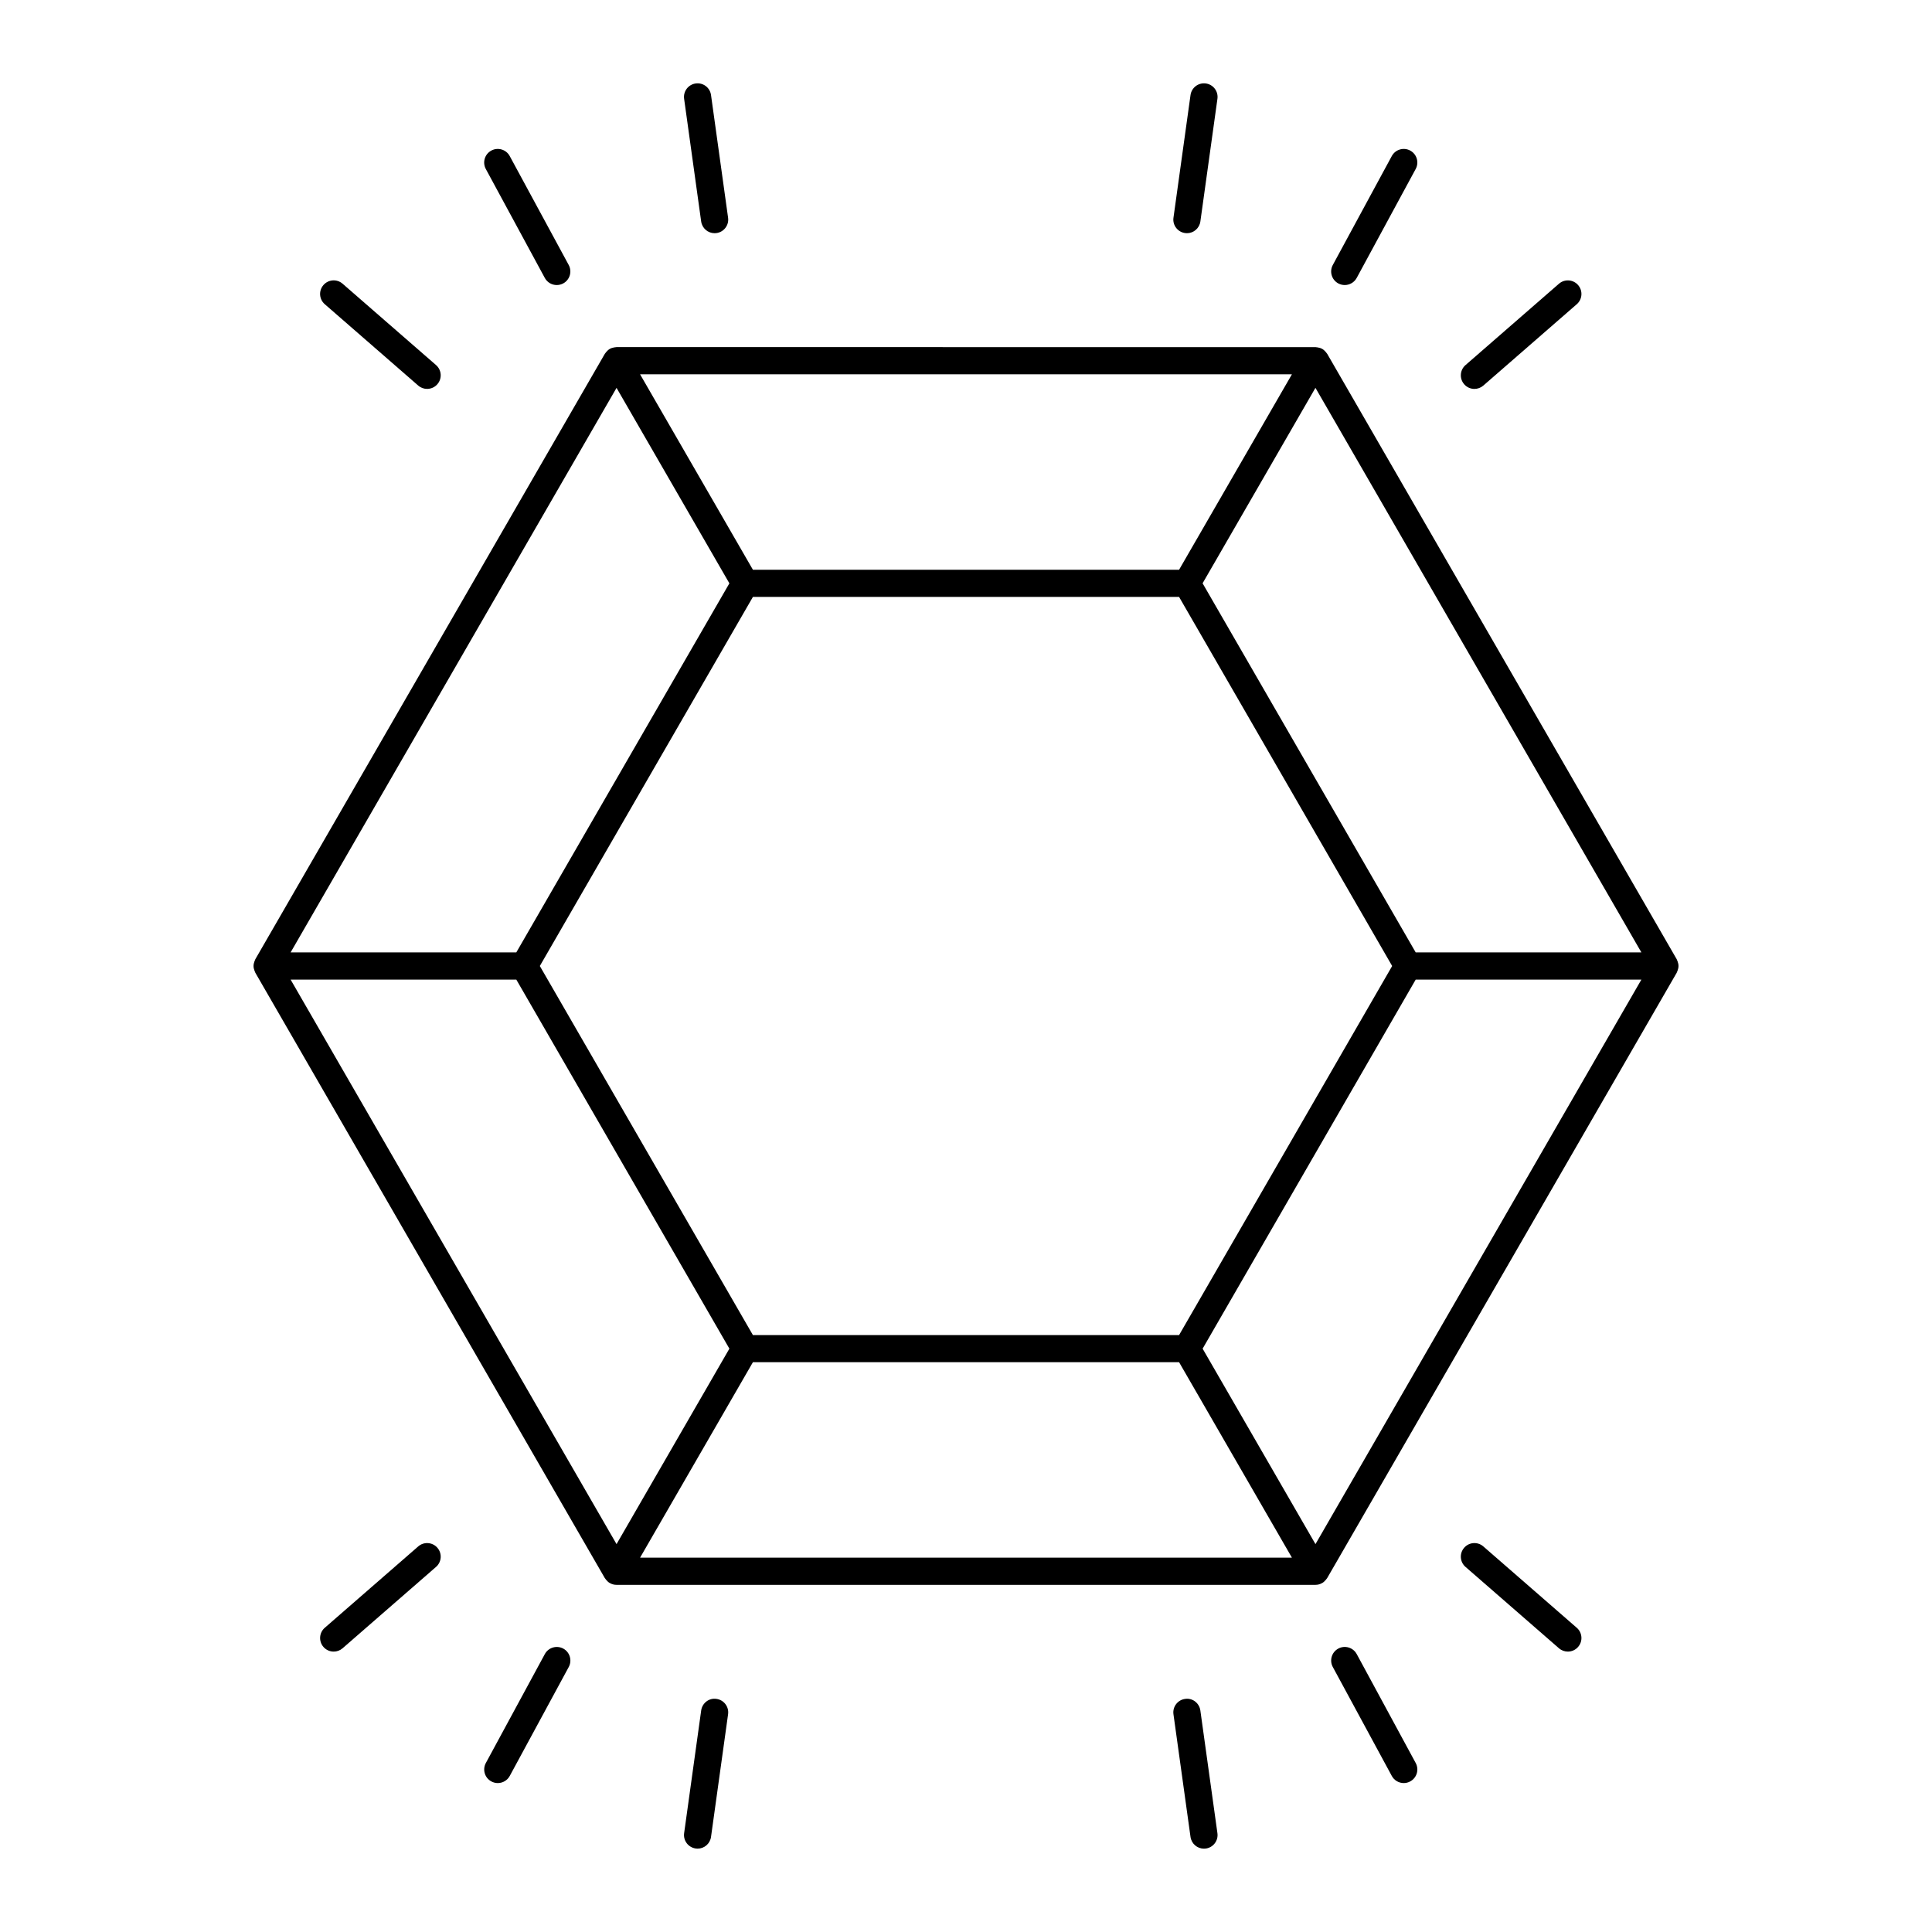 <?xml version="1.0" encoding="UTF-8"?>
<!-- Uploaded to: SVG Repo, www.svgrepo.com, Generator: SVG Repo Mixer Tools -->
<svg fill="#000000" width="800px" height="800px" version="1.1" viewBox="144 144 512 512" xmlns="http://www.w3.org/2000/svg">
 <g>
  <path d="m588.45 401.53c0.047-0.098 0.086-0.191 0.121-0.297 0.148-0.398 0.246-0.812 0.25-1.23v-0.008-0.008c0-0.418-0.102-0.832-0.25-1.23-0.039-0.102-0.074-0.199-0.121-0.297-0.043-0.086-0.062-0.184-0.109-0.266l-92.609-160.41c-0.051-0.086-0.121-0.148-0.176-0.227-0.062-0.09-0.125-0.172-0.195-0.254-0.273-0.328-0.582-0.621-0.945-0.832h-0.004c-0.363-0.207-0.77-0.328-1.188-0.398-0.113-0.02-0.223-0.035-0.336-0.043-0.094-0.008-0.18-0.035-0.273-0.035l-185.22-0.008c-0.094 0-0.18 0.027-0.273 0.035-0.117 0.008-0.227 0.023-0.344 0.043-0.414 0.074-0.82 0.191-1.18 0.398h-0.004c-0.363 0.211-0.672 0.504-0.945 0.832-0.07 0.086-0.133 0.164-0.195 0.254-0.055 0.078-0.125 0.145-0.176 0.227l-92.609 160.42c-0.047 0.086-0.066 0.18-0.109 0.266-0.047 0.098-0.086 0.195-0.121 0.297-0.148 0.398-0.246 0.812-0.25 1.23v0.008 0.008c0 0.422 0.102 0.832 0.25 1.23 0.039 0.102 0.074 0.199 0.121 0.297 0.043 0.086 0.062 0.18 0.109 0.266l92.609 160.41c0.051 0.086 0.121 0.148 0.176 0.227 0.062 0.09 0.125 0.172 0.195 0.254 0.273 0.328 0.582 0.625 0.945 0.832 0.023 0.016 0.051 0.016 0.074 0.031 0.25 0.137 0.516 0.254 0.793 0.328 0.305 0.082 0.617 0.121 0.926 0.121h185.22c0.309 0 0.621-0.043 0.926-0.121 0.277-0.074 0.535-0.188 0.785-0.324 0.027-0.016 0.055-0.02 0.082-0.035 0.363-0.211 0.672-0.504 0.945-0.832 0.07-0.086 0.133-0.164 0.195-0.254 0.055-0.078 0.125-0.145 0.176-0.227l92.625-160.41c0.047-0.082 0.066-0.176 0.109-0.266zm-95.836 151.68-29.906-51.801 56.469-97.809h59.812zm-271.6-149.61h59.812l56.469 97.809-29.906 51.801zm86.375-156.81 29.906 51.801-56.469 97.809h-59.812zm149.08 251.02h-112.94l-56.469-97.809 56.469-97.809h112.94l56.469 97.809zm0-202.82h-112.94l-29.906-51.801h172.75zm-112.94 210.01h112.94l29.906 51.801h-172.75zm175.64-108.61-56.469-97.809 29.906-51.801 86.375 149.61z"/>
  <path d="m333.38 205.8c0.164 0 0.332-0.012 0.5-0.035 1.969-0.273 3.344-2.09 3.07-4.059l-4.523-32.52c-0.273-1.969-2.086-3.344-4.059-3.066-1.969 0.273-3.344 2.09-3.07 4.059l4.519 32.52c0.254 1.797 1.793 3.102 3.562 3.102z"/>
  <path d="m291.55 219.54c0.578 0 1.164-0.141 1.711-0.434 1.75-0.949 2.398-3.133 1.453-4.883l-15.637-28.875c-0.949-1.742-3.133-2.391-4.879-1.441-1.75 0.945-2.398 3.129-1.453 4.879l15.637 28.875c0.652 1.199 1.887 1.879 3.168 1.879z"/>
  <path d="m257.19 247.06c1.004 0 2.004-0.418 2.715-1.238 1.305-1.496 1.148-3.769-0.352-5.074l-24.762-21.559c-1.504-1.312-3.773-1.152-5.078 0.352-1.305 1.496-1.148 3.769 0.352 5.074l24.762 21.559c0.684 0.598 1.527 0.887 2.363 0.887z"/>
  <path d="m458.55 205.8c1.77 0 3.309-1.305 3.559-3.102l4.523-32.52c0.273-1.969-1.102-3.785-3.07-4.059-1.977-0.273-3.785 1.102-4.062 3.066l-4.519 32.52c-0.273 1.969 1.102 3.785 3.07 4.059 0.168 0.027 0.336 0.035 0.5 0.035z"/>
  <path d="m500.37 219.54c1.277 0 2.516-0.684 3.168-1.883l15.637-28.875c0.945-1.75 0.297-3.934-1.453-4.879-1.746-0.945-3.93-0.297-4.879 1.449l-15.637 28.875c-0.945 1.75-0.297 3.934 1.453 4.883 0.547 0.289 1.133 0.43 1.711 0.43z"/>
  <path d="m537.1 246.18 24.762-21.559c1.5-1.305 1.656-3.578 0.352-5.074-1.305-1.5-3.578-1.66-5.078-0.352l-24.762 21.559c-1.5 1.305-1.656 3.578-0.352 5.074 0.711 0.82 1.711 1.238 2.715 1.238 0.84-0.004 1.68-0.293 2.363-0.887z"/>
  <path d="m458.05 594.23c-1.969 0.273-3.344 2.09-3.07 4.059l4.519 32.52c0.254 1.801 1.793 3.106 3.562 3.106 0.164 0 0.332-0.012 0.5-0.035 1.969-0.273 3.344-2.09 3.07-4.059l-4.523-32.52c-0.273-1.969-2.09-3.387-4.059-3.07z"/>
  <path d="m498.66 580.89c-1.75 0.949-2.398 3.133-1.453 4.883l15.637 28.875c0.652 1.203 1.891 1.883 3.168 1.883 0.578 0 1.164-0.141 1.711-0.438 1.75-0.945 2.398-3.129 1.453-4.879l-15.637-28.875c-0.953-1.746-3.133-2.391-4.879-1.449z"/>
  <path d="m532.02 554.17c-1.305 1.496-1.148 3.769 0.352 5.074l24.762 21.559c0.684 0.594 1.523 0.887 2.363 0.887 1.004 0 2.004-0.418 2.715-1.238 1.305-1.496 1.148-3.769-0.352-5.074l-24.762-21.559c-1.504-1.309-3.777-1.148-5.078 0.352z"/>
  <path d="m329.82 597.29-4.519 32.52c-0.273 1.969 1.102 3.785 3.07 4.059 0.164 0.027 0.332 0.039 0.496 0.039 1.77 0 3.309-1.305 3.559-3.102l4.523-32.52c0.273-1.969-1.102-3.785-3.07-4.059-1.973-0.312-3.785 1.098-4.059 3.062z"/>
  <path d="m288.39 582.34-15.637 28.875c-0.945 1.75-0.297 3.934 1.453 4.879 0.543 0.297 1.133 0.438 1.711 0.438 1.277 0 2.516-0.684 3.168-1.883l15.637-28.875c0.945-1.75 0.297-3.934-1.453-4.883-1.75-0.934-3.93-0.293-4.879 1.449z"/>
  <path d="m254.83 553.82-24.762 21.559c-1.5 1.305-1.656 3.578-0.352 5.074 0.711 0.82 1.711 1.238 2.715 1.238 0.84 0 1.68-0.293 2.363-0.887l24.762-21.559c1.5-1.305 1.656-3.578 0.352-5.074-1.309-1.5-3.578-1.66-5.078-0.352z"/>
 </g>
</svg>